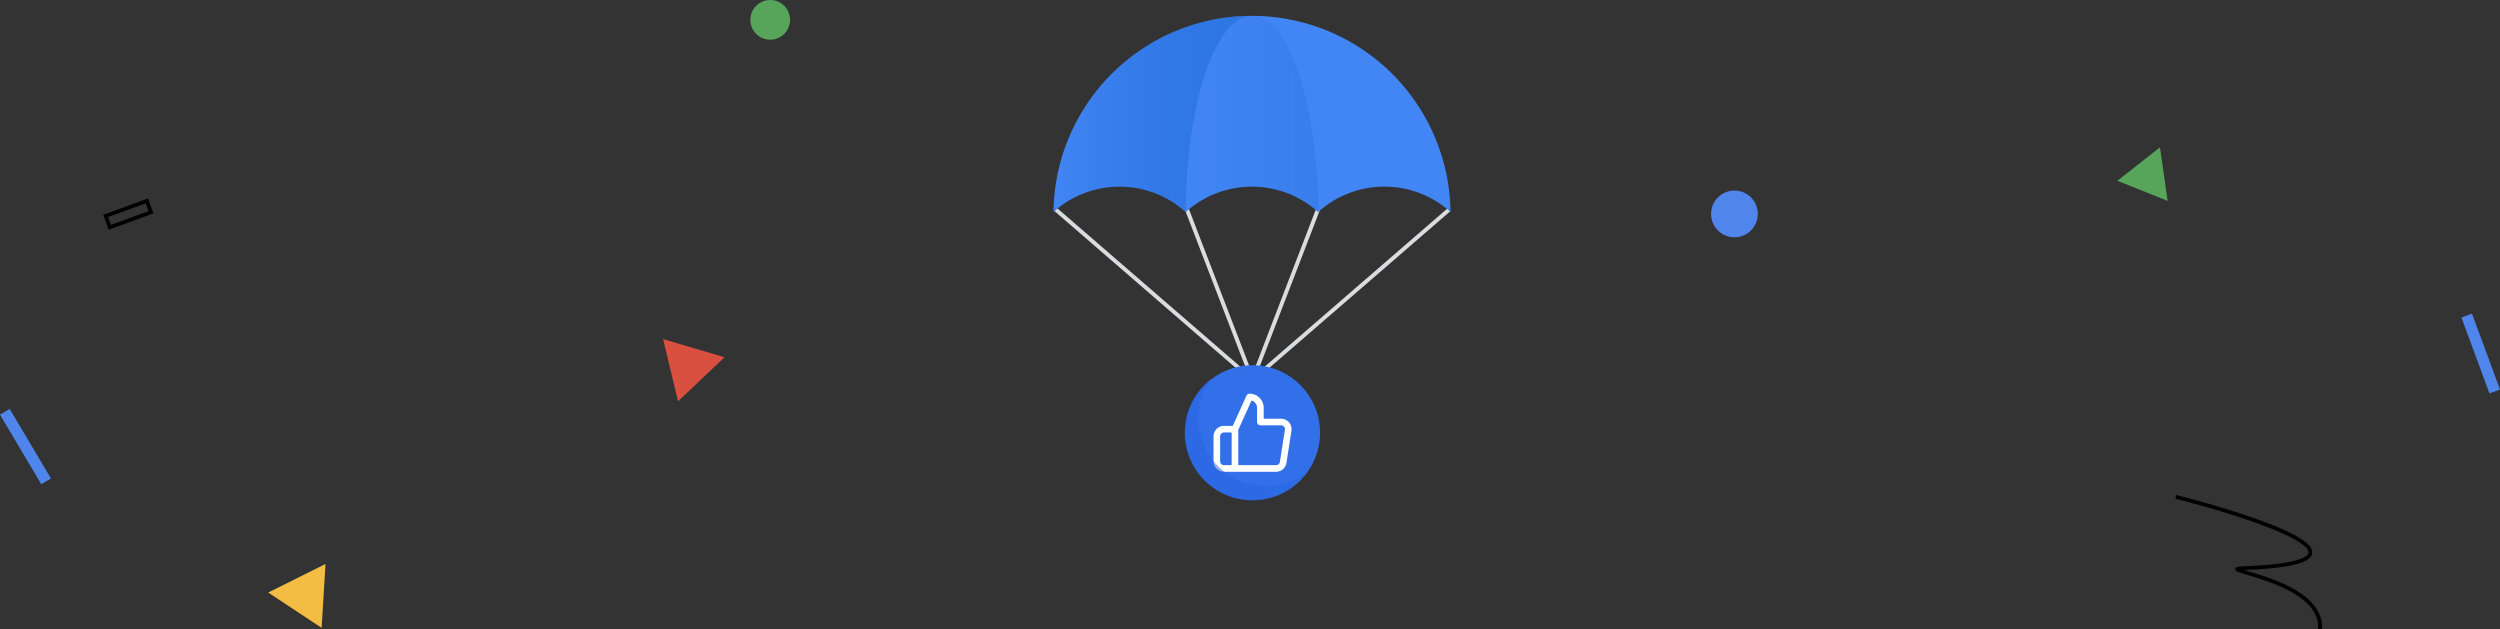 <svg xmlns="http://www.w3.org/2000/svg" xmlns:xlink="http://www.w3.org/1999/xlink" width="629.716" height="158.518" viewBox="0 0 629.716 158.518"><rect x="0" y="0" width="629.716" height="158.518" fill="#333333" stroke="none"/><defs><linearGradient id="a" x1="1" y1="0.5" x2="0" y2="0.5" gradientUnits="objectBoundingBox"><stop offset="0" stop-color="#1967d2"/><stop offset="0.133" stop-color="#1967d2" stop-opacity="0.98"/><stop offset="0.271" stop-color="#1967d2" stop-opacity="0.922"/><stop offset="0.411" stop-color="#1967d2" stop-opacity="0.824"/><stop offset="0.553" stop-color="#1967d2" stop-opacity="0.682"/><stop offset="0.696" stop-color="#1967d2" stop-opacity="0.506"/><stop offset="0.84" stop-color="#1967d2" stop-opacity="0.286"/><stop offset="0.983" stop-color="#1967d2" stop-opacity="0.031"/><stop offset="1" stop-color="#1967d2" stop-opacity="0"/></linearGradient><linearGradient id="b" x1="1" y1="0.5" x2="0" y2="0.5" gradientUnits="objectBoundingBox"><stop offset="0" stop-color="#1967d2"/><stop offset="1" stop-color="#1967d2" stop-opacity="0"/></linearGradient><linearGradient id="c" x1="0.162" y1="0.838" x2="0.612" y2="0.388" gradientUnits="objectBoundingBox"><stop offset="0" stop-color="#2761e0"/><stop offset="1" stop-color="#2a65e3"/></linearGradient></defs><g transform="translate(-877.97 -224)"><g transform="translate(813.97 52)"><path d="M803.057,341.826c19.86,5.034,55.037,16.53,16.949,17.975-8.328.316,20.277,2.8,19.37,15.359" transform="translate(-191 -44.677)" fill="none" stroke="#000" stroke-width="0.957"/><circle cx="5" cy="5" r="5" transform="translate(253 172)" fill="#57a45b"/><path d="M515.564,52.294l14.43-7.2-.977,16.1Z" transform="translate(-110.372 -132.448) rotate(43)" fill="#d95040"/><rect width="20.374" height="2.832" transform="translate(66.435 275) rotate(59.308)" fill="#5086ec"/><path d="M520.118,416.032l10.726-8.428,1.936,13.5Z" transform="translate(77.221 -198.494)" fill="#57a45b"/><rect width="20.374" height="2.832" transform="translate(691.059 271.093) rotate(-110.272)" fill="#5086ec"/><rect width="11.043" height="3.043" transform="translate(90.613 226.387) rotate(-19.985)" fill="none" stroke="#000" stroke-width="0.957"/><circle cx="5.885" cy="5.885" r="5.885" transform="translate(495 220)" fill="#5086ec"/><path d="M195.564,358.294l14.43-7.2-.977,16.1Z" transform="translate(-64 -37.04)" fill="#f2bd42"/></g><g transform="translate(1107.469 204)"><g transform="translate(36 24)"><path d="M36.283,53.295,85.791,96.137,135.3,53.295" transform="translate(-35.811 -4.47)" fill="none" stroke="#dadce0" stroke-miterlimit="10" stroke-width="1"/><path d="M55.988,53,72.655,96.333,89.321,53" transform="translate(-22.675 -4.667)" fill="none" stroke="#dadce0" stroke-miterlimit="10" stroke-width="1"/><g transform="translate(-0.141)"><path d="M194.01,60a49.979,49.979,0,0,0-50,49.381,24.923,24.923,0,0,1,33.329.029,143.753,143.753,0,0,1,.79-14.715,143.738,143.738,0,0,0-.79,14.707,24.923,24.923,0,0,1,33.333,0,143.726,143.726,0,0,0-.791-14.707,143.754,143.754,0,0,1,.8,14.715,24.923,24.923,0,0,1,33.329-.018A49.981,49.981,0,0,0,194.01,60Zm-7.1,4.752a14.664,14.664,0,0,1,2.961-3.2,14.664,14.664,0,0,0-2.96,3.2ZM178.4,92.438V92.4Zm.235-1.751c.025-.176.046-.357.071-.531-.025.175-.046.355-.071.531Zm.246-1.665c.054-.352.106-.71.163-1.059-.057.35-.108.708-.163,1.06Zm.388-2.349c.049-.277.094-.563.139-.832-.044.272-.09.555-.14.834Zm.329-1.783c.074-.376.139-.758.22-1.128-.076.379-.147.753-.22,1.129Zm1.016-4.634c.035-.139.068-.291.1-.433-.04.143-.07.294-.1.433Zm1-3.682c.04-.139.078-.277.119-.408-.04.135-.079.275-.119.409Zm.358-1.15c.1-.326.206-.656.313-.971-.107.316-.208.648-.313.973Zm1.188-3.373c.3-.78.611-1.537.934-2.25-.322.715-.631,1.472-.934,2.252Zm1.568-3.595.015-.032Zm.425-.813c.089-.166.175-.343.264-.5-.089.164-.176.339-.264.506Zm.47-.855c.163-.277.324-.57.49-.832-.16.265-.328.551-.49.834Zm.621-1.038c.193-.305.386-.606.583-.889-.2.284-.39.587-.584.892Zm6.391-5.569a6.312,6.312,0,0,0-.695.216,6.311,6.311,0,0,1,.682-.214Zm-1.757.713c-.221.126-.439.269-.657.416.211-.146.431-.289.65-.415Zm7.281.656a14.663,14.663,0,0,1,2.961,3.2,14.662,14.662,0,0,0-2.967-3.2ZM195.4,60.185a6.315,6.315,0,0,1,.695.216,6.313,6.313,0,0,0-.695-.216Zm1.757.713c.221.126.439.269.657.416-.224-.148-.443-.291-.663-.418ZM209.627,92.4v.036ZM201.2,64.864c.2.277.39.584.583.889-.2-.305-.392-.608-.589-.891Zm.715,1.089c.165.268.328.555.49.832-.169-.279-.338-.565-.5-.832Zm.695,1.189c.09.162.176.337.264.5-.093-.168-.181-.343-.27-.505Zm.674,1.285.015.032Zm.652,1.376c.321.713.631,1.472.934,2.25-.31-.781-.618-1.539-.939-2.252Zm1.806,4.651c.107.316.208.648.313.971-.108-.325-.21-.656-.317-.973Zm.556,1.715c.04.139.079.277.119.408-.049-.136-.088-.276-.128-.409Zm1.018,3.657c.036.139.068.29.1.433-.043-.142-.072-.293-.113-.434Zm.9,3.939c.076.37.147.752.22,1.128-.081-.377-.151-.752-.228-1.129Zm.4,2.073c.051.277.1.555.146.832-.058-.275-.1-.558-.154-.834Zm.37,2.128c.057.348.108.706.163,1.059-.063-.354-.114-.712-.171-1.06Zm.338,2.191c.025.175.047.355.071.531-.033-.178-.054-.358-.079-.533Z" transform="translate(-144.01 -60)" fill="#4285f4"/><path d="M144.01,109.392a24.9,24.9,0,0,1,33.312.018c.1-27.336,7.521-49.41,16.663-49.41a49.966,49.966,0,0,0-49.975,49.381Z" transform="translate(-144.01 -60)" opacity="0.5" fill="url(#a)" style="mix-blend-mode:multiply;isolation:isolate"/><path d="M184.663,103.01a24.883,24.883,0,0,1,16.663,6.392C201.223,82.07,193.8,60,184.663,60S168.1,82.07,168,109.4A24.883,24.883,0,0,1,184.663,103.01Z" transform="translate(-134.663 -60)" opacity="0.24" fill="url(#b)" style="mix-blend-mode:multiply;isolation:isolate"/></g></g><circle cx="17" cy="17" r="17" transform="translate(69 112)" fill="#3270e9"/><path d="M12.641,7.967v-3.6A2.722,2.722,0,0,0,9.9,1.667l-3.659,8.1v9.9H16.555a1.821,1.821,0,0,0,1.829-1.529l1.262-8.1a1.781,1.781,0,0,0-.428-1.452,1.842,1.842,0,0,0-1.4-.619Zm-6.4,11.7H3.5a1.814,1.814,0,0,1-1.828-1.8v-6.3A1.814,1.814,0,0,1,3.5,9.767H6.239" transform="translate(75.332 118.333)" fill="none" stroke="#fff" stroke-linecap="round" stroke-linejoin="round" stroke-width="1.667"/><path d="M85.525,77.81a16.985,16.985,0,0,1-13.65-27.1A16.986,16.986,0,1,0,95.636,74.473,16.912,16.912,0,0,1,85.525,77.81Z" transform="translate(3.861 64.649)" opacity="0.5" fill="url(#c)" style="mix-blend-mode:multiply;isolation:isolate"/></g></g></svg>